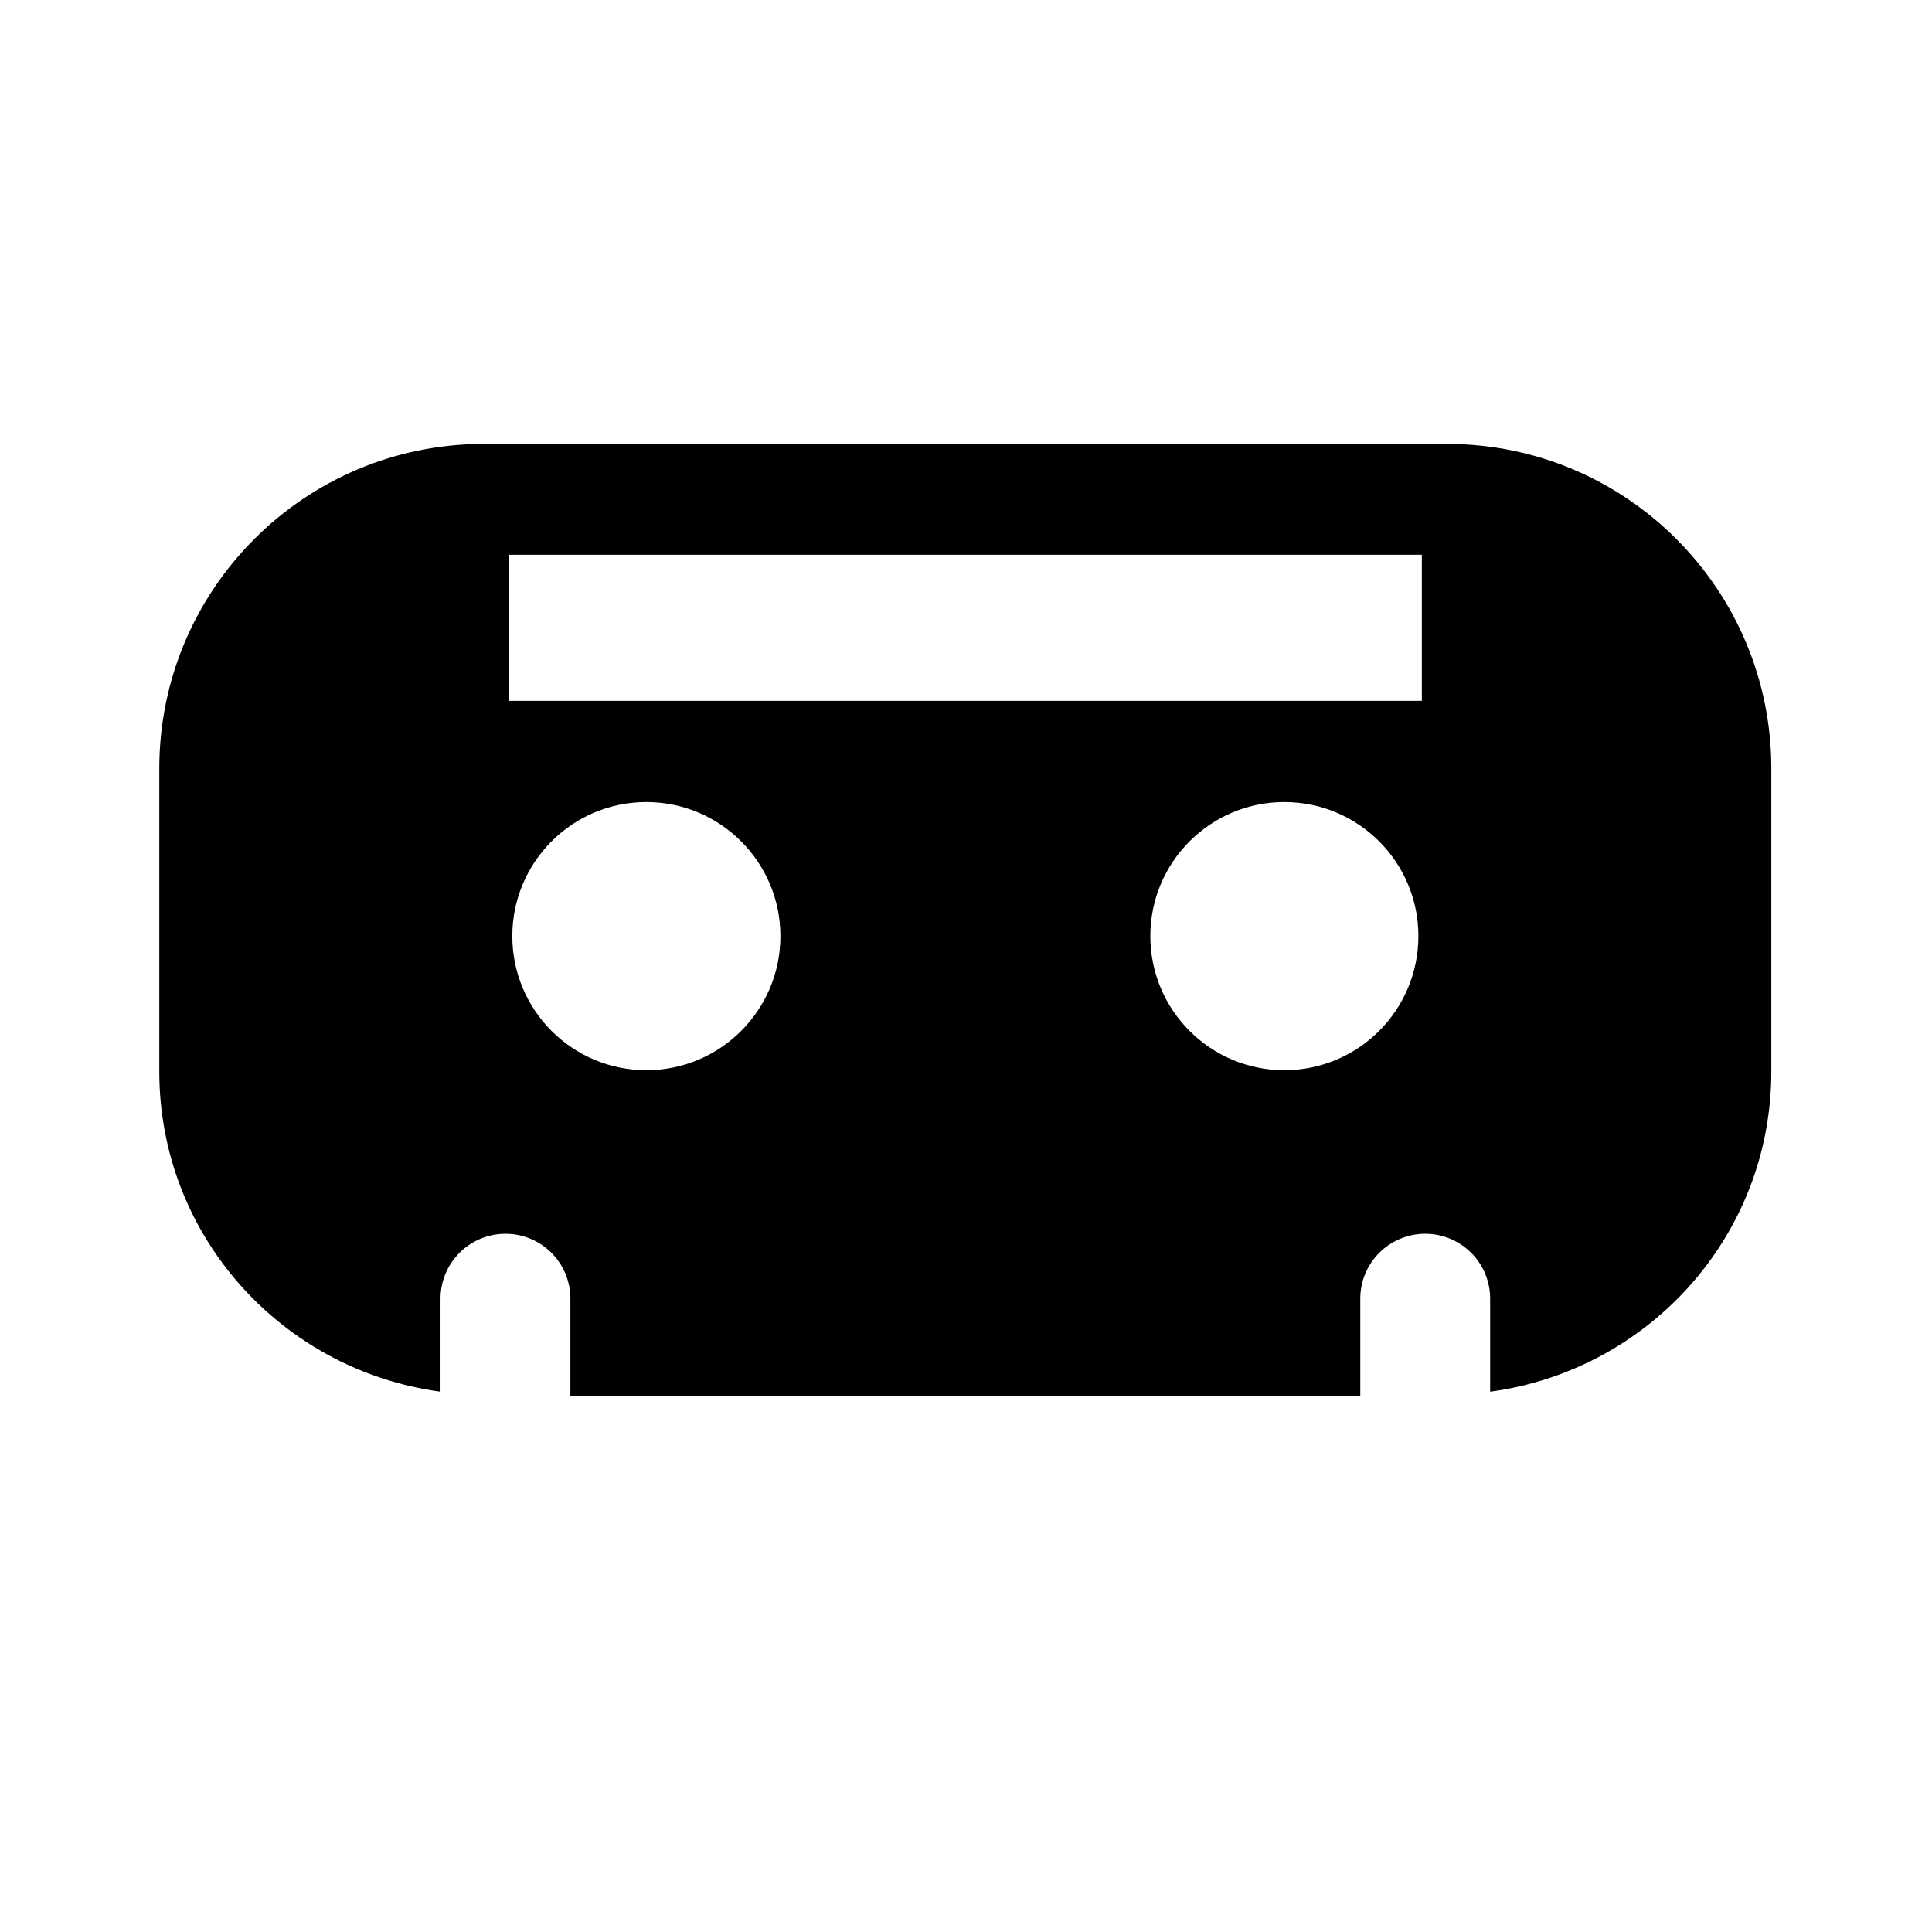 <?xml version="1.0" encoding="iso-8859-1"?>
<!-- Generator: Adobe Illustrator 17.0.0, SVG Export Plug-In . SVG Version: 6.00 Build 0)  -->
<!DOCTYPE svg PUBLIC "-//W3C//DTD SVG 1.1//EN" "http://www.w3.org/Graphics/SVG/1.1/DTD/svg11.dtd">
<svg version="1.1" id="Capa_1" xmlns="http://www.w3.org/2000/svg" xmlns:xlink="http://www.w3.org/1999/xlink" x="0px" y="0px"
	 width="64px" height="64px" viewBox="0 0 64 64" style="enable-background:new 0 0 64 64;" xml:space="preserve">
<path d="M47.928,14.705H16.029c-5.939,0-10.752,4.814-10.752,10.753v10.036c0,5.448,4.062,9.9,9.316,10.608v-3.081
	c0-1.188,0.963-2.15,2.152-2.15c1.188,0,2.15,0.962,2.15,2.15v3.226h26.166v-3.226c0-1.188,0.963-2.15,2.152-2.15
	c1.188,0,2.15,0.962,2.15,2.15v3.081c5.252-0.708,9.314-5.16,9.314-10.608V25.458C58.68,19.519,53.867,14.705,47.928,14.705z
	 M21.412,35.452c-2.453,0-4.441-1.989-4.441-4.442c0-2.451,1.988-4.441,4.441-4.441c2.451,0,4.44,1.991,4.44,4.441
	C25.852,33.463,23.863,35.452,21.412,35.452z M42.545,35.452c-2.451,0-4.439-1.989-4.439-4.442c0-2.451,1.988-4.441,4.439-4.441
	c2.453,0,4.441,1.991,4.441,4.441C46.986,33.463,44.998,35.452,42.545,35.452z M47.1,23.215H16.857v-4.838H47.1V23.215z"/>
</svg>
